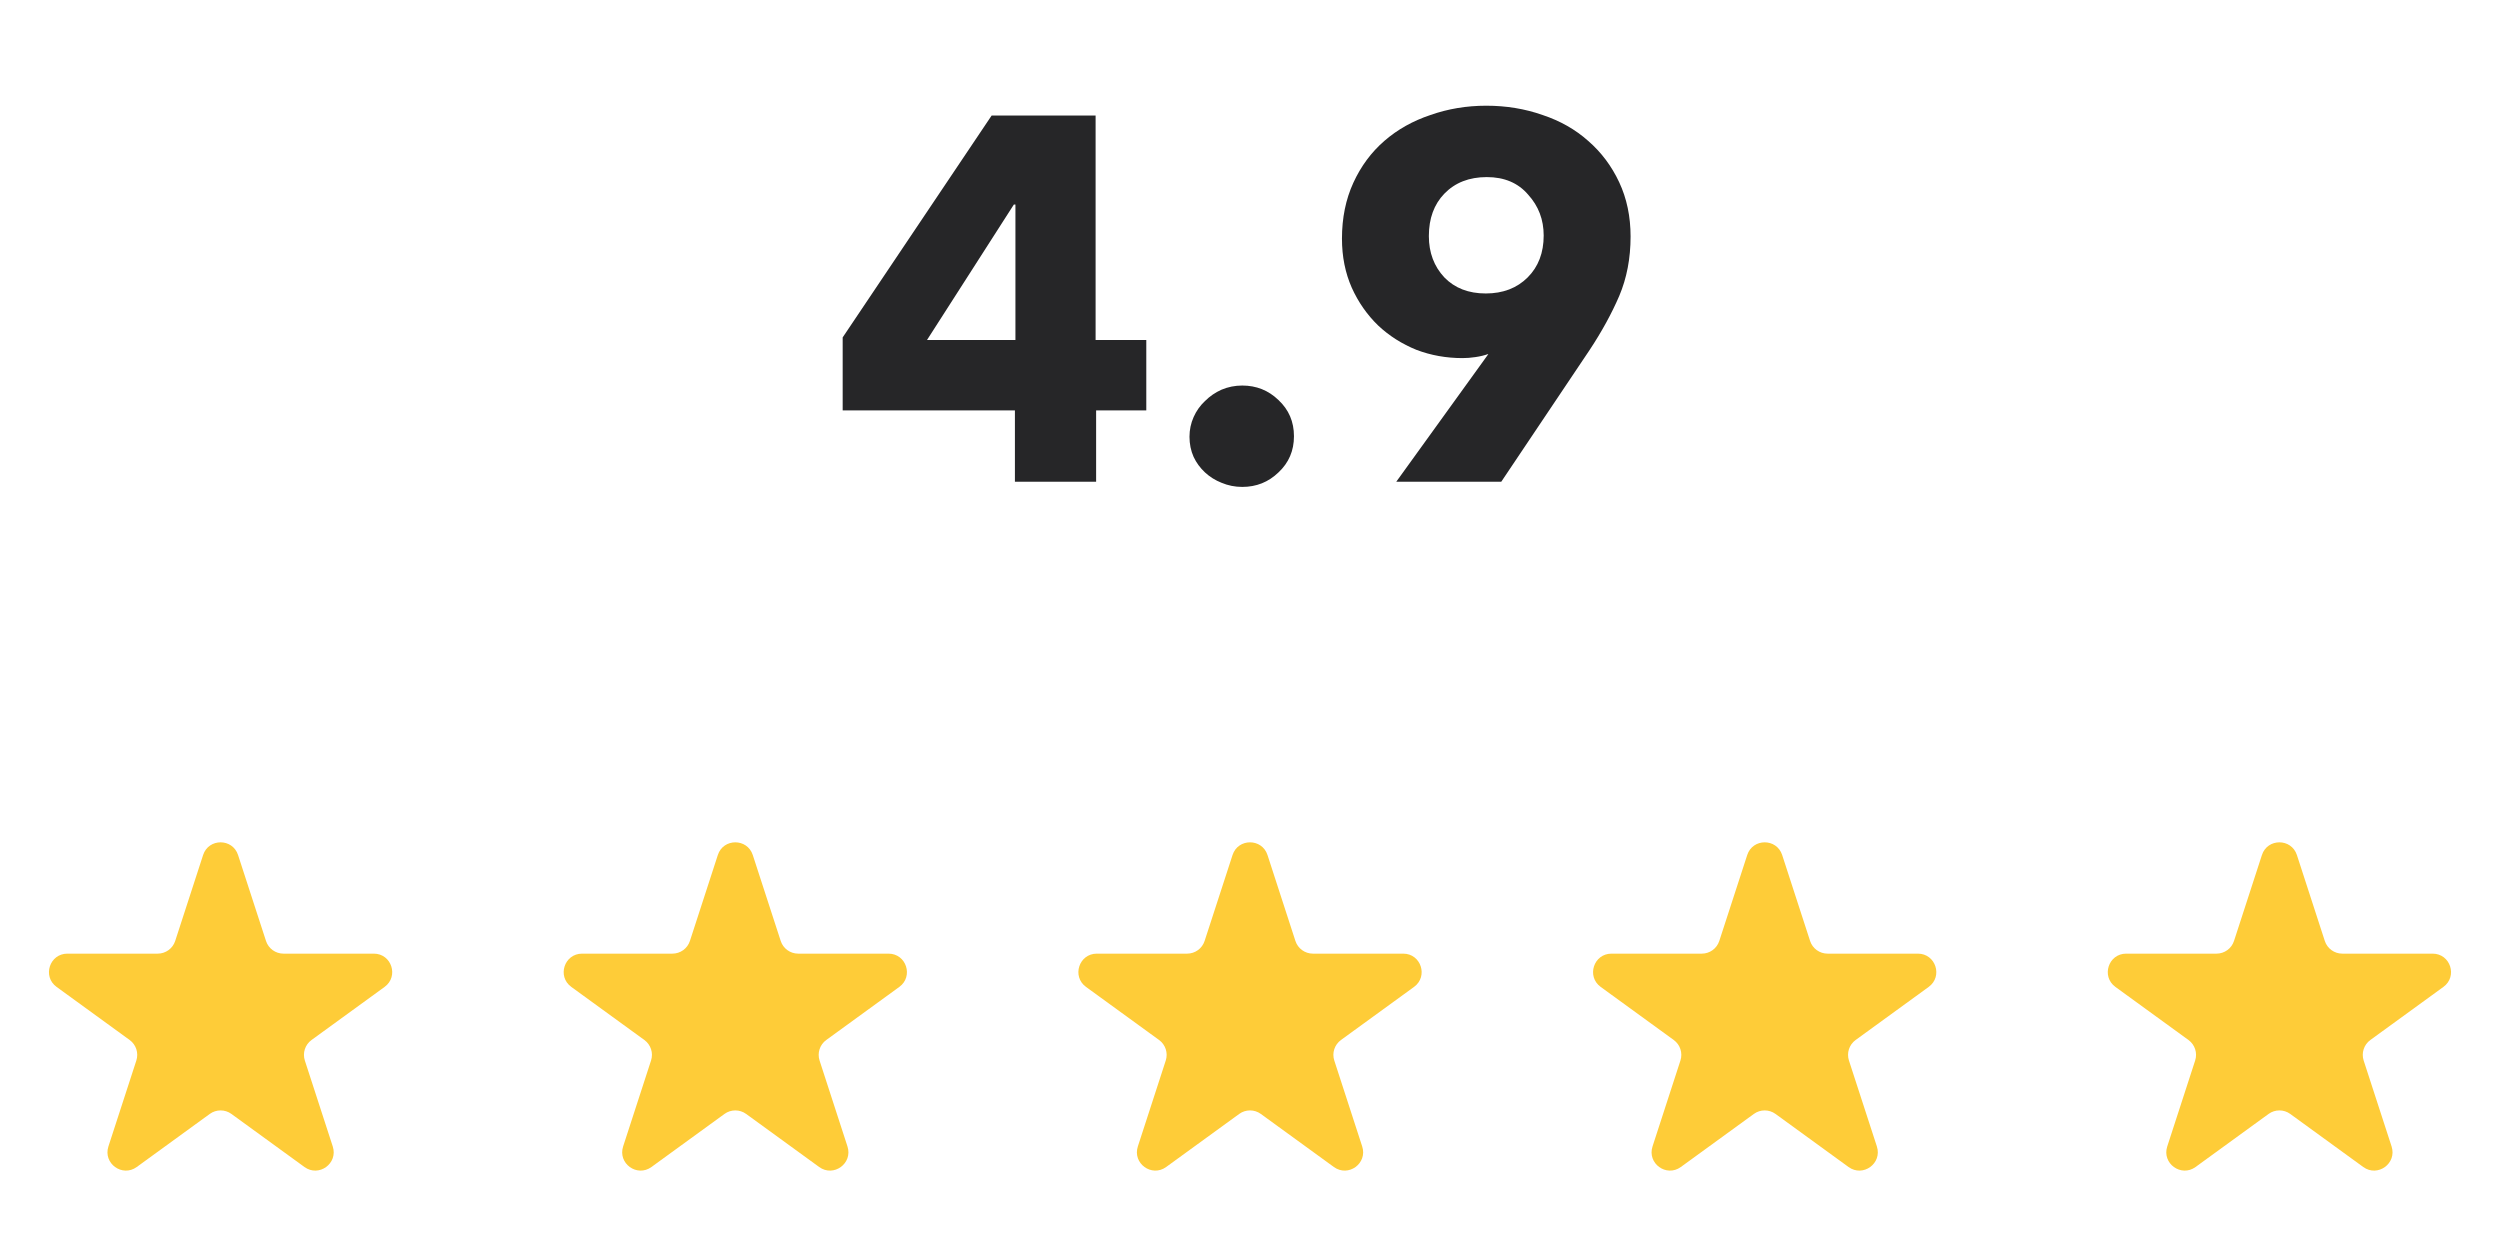 <svg width="116" height="58" viewBox="0 0 116 58" fill="none" xmlns="http://www.w3.org/2000/svg">
<path d="M50.86 19.041V22.352H47.092V19.041H39.1V15.656L46.012 5.361H50.836V15.777H53.188V19.041H50.86ZM47.116 9.489H47.044L43.012 15.777H47.116V9.489ZM60.04 20.241C60.04 20.913 59.8 21.473 59.32 21.921C58.856 22.369 58.296 22.593 57.64 22.593C57.304 22.593 56.984 22.529 56.68 22.401C56.392 22.288 56.136 22.128 55.912 21.921C55.688 21.712 55.512 21.473 55.384 21.201C55.256 20.913 55.192 20.601 55.192 20.265C55.192 19.945 55.256 19.64 55.384 19.352C55.512 19.064 55.688 18.817 55.912 18.608C56.136 18.384 56.392 18.209 56.68 18.081C56.984 17.953 57.304 17.889 57.64 17.889C58.296 17.889 58.856 18.113 59.32 18.561C59.8 19.009 60.04 19.569 60.04 20.241ZM75.659 10.976C75.659 11.985 75.483 12.905 75.131 13.736C74.779 14.553 74.323 15.384 73.763 16.233L69.659 22.352H64.787L69.011 16.497L69.059 16.424C68.883 16.488 68.683 16.537 68.459 16.569C68.251 16.601 68.051 16.616 67.859 16.616C67.107 16.616 66.395 16.488 65.723 16.233C65.051 15.96 64.459 15.585 63.947 15.104C63.435 14.608 63.027 14.024 62.723 13.352C62.419 12.665 62.267 11.905 62.267 11.072C62.267 10.113 62.443 9.249 62.795 8.481C63.147 7.713 63.627 7.065 64.235 6.537C64.843 6.009 65.555 5.609 66.371 5.337C67.187 5.049 68.051 4.905 68.963 4.905C69.891 4.905 70.763 5.049 71.579 5.337C72.395 5.609 73.099 6.009 73.691 6.537C74.299 7.065 74.779 7.705 75.131 8.457C75.483 9.209 75.659 10.049 75.659 10.976ZM71.627 10.928C71.627 10.193 71.387 9.561 70.907 9.033C70.443 8.489 69.803 8.217 68.987 8.217C68.171 8.217 67.515 8.473 67.019 8.985C66.539 9.481 66.299 10.136 66.299 10.953C66.299 11.72 66.539 12.361 67.019 12.873C67.499 13.368 68.139 13.617 68.939 13.617C69.739 13.617 70.387 13.368 70.883 12.873C71.379 12.377 71.627 11.729 71.627 10.928Z" fill="#262628"/>
<path d="M9.424 39.673C9.679 38.888 10.791 38.888 11.046 39.673L12.342 43.66C12.456 44.011 12.783 44.249 13.153 44.249H17.345C18.171 44.249 18.514 45.306 17.846 45.792L14.455 48.256C14.156 48.473 14.031 48.858 14.145 49.209L15.44 53.196C15.696 53.982 14.796 54.635 14.128 54.15L10.737 51.686C10.438 51.469 10.033 51.469 9.734 51.686L6.343 54.15C5.674 54.635 4.775 53.982 5.03 53.196L6.326 49.209C6.44 48.858 6.315 48.473 6.016 48.256L2.625 45.792C1.956 45.306 2.3 44.249 3.126 44.249H7.318C7.687 44.249 8.015 44.011 8.129 43.66L9.424 39.673Z" fill="#FECC38"/>
<path d="M33.307 39.673C33.562 38.888 34.674 38.888 34.929 39.673L36.225 43.66C36.339 44.011 36.666 44.249 37.036 44.249H41.227C42.054 44.249 42.397 45.306 41.729 45.792L38.338 48.256C38.039 48.473 37.914 48.858 38.028 49.209L39.323 53.196C39.578 53.982 38.679 54.635 38.011 54.15L34.62 51.686C34.321 51.469 33.916 51.469 33.617 51.686L30.226 54.15C29.557 54.635 28.658 53.982 28.913 53.196L30.208 49.209C30.323 48.858 30.198 48.473 29.899 48.256L26.508 45.792C25.839 45.306 26.183 44.249 27.009 44.249H31.2C31.57 44.249 31.898 44.011 32.012 43.66L33.307 39.673Z" fill="#FECC38"/>
<path d="M57.19 39.673C57.445 38.888 58.557 38.888 58.812 39.673L60.107 43.66C60.222 44.011 60.549 44.249 60.919 44.249H65.11C65.936 44.249 66.28 45.306 65.612 45.792L62.221 48.256C61.922 48.473 61.796 48.858 61.911 49.209L63.206 53.196C63.461 53.982 62.562 54.635 61.893 54.15L58.502 51.686C58.203 51.469 57.798 51.469 57.5 51.686L54.108 54.15C53.44 54.635 52.541 53.982 52.796 53.196L54.091 49.209C54.205 48.858 54.08 48.473 53.781 48.256L50.39 45.792C49.722 45.306 50.065 44.249 50.892 44.249H55.083C55.453 44.249 55.78 44.011 55.894 43.66L57.19 39.673Z" fill="#FECC38"/>
<path d="M81.071 39.673C81.326 38.888 82.438 38.888 82.693 39.673L83.988 43.66C84.102 44.011 84.43 44.249 84.799 44.249H88.991C89.817 44.249 90.161 45.306 89.492 45.792L86.101 48.256C85.802 48.473 85.677 48.858 85.791 49.209L87.087 53.196C87.342 53.982 86.443 54.635 85.774 54.15L82.383 51.686C82.084 51.469 81.679 51.469 81.38 51.686L77.989 54.15C77.321 54.635 76.421 53.982 76.677 53.196L77.972 49.209C78.086 48.858 77.961 48.473 77.662 48.256L74.271 45.792C73.603 45.306 73.946 44.249 74.772 44.249H78.964C79.334 44.249 79.661 44.011 79.775 43.66L81.071 39.673Z" fill="#FECC38"/>
<path d="M104.953 39.673C105.209 38.888 106.32 38.888 106.576 39.673L107.871 43.66C107.985 44.011 108.313 44.249 108.682 44.249H112.874C113.7 44.249 114.044 45.306 113.375 45.792L109.984 48.256C109.685 48.473 109.56 48.858 109.674 49.209L110.97 53.196C111.225 53.982 110.325 54.635 109.657 54.15L106.266 51.686C105.967 51.469 105.562 51.469 105.263 51.686L101.872 54.15C101.204 54.635 100.304 53.982 100.56 53.196L101.855 49.209C101.969 48.858 101.844 48.473 101.545 48.256L98.154 45.792C97.486 45.306 97.829 44.249 98.655 44.249H102.847C103.216 44.249 103.544 44.011 103.658 43.66L104.953 39.673Z" fill="#FECC38"/>
</svg>
